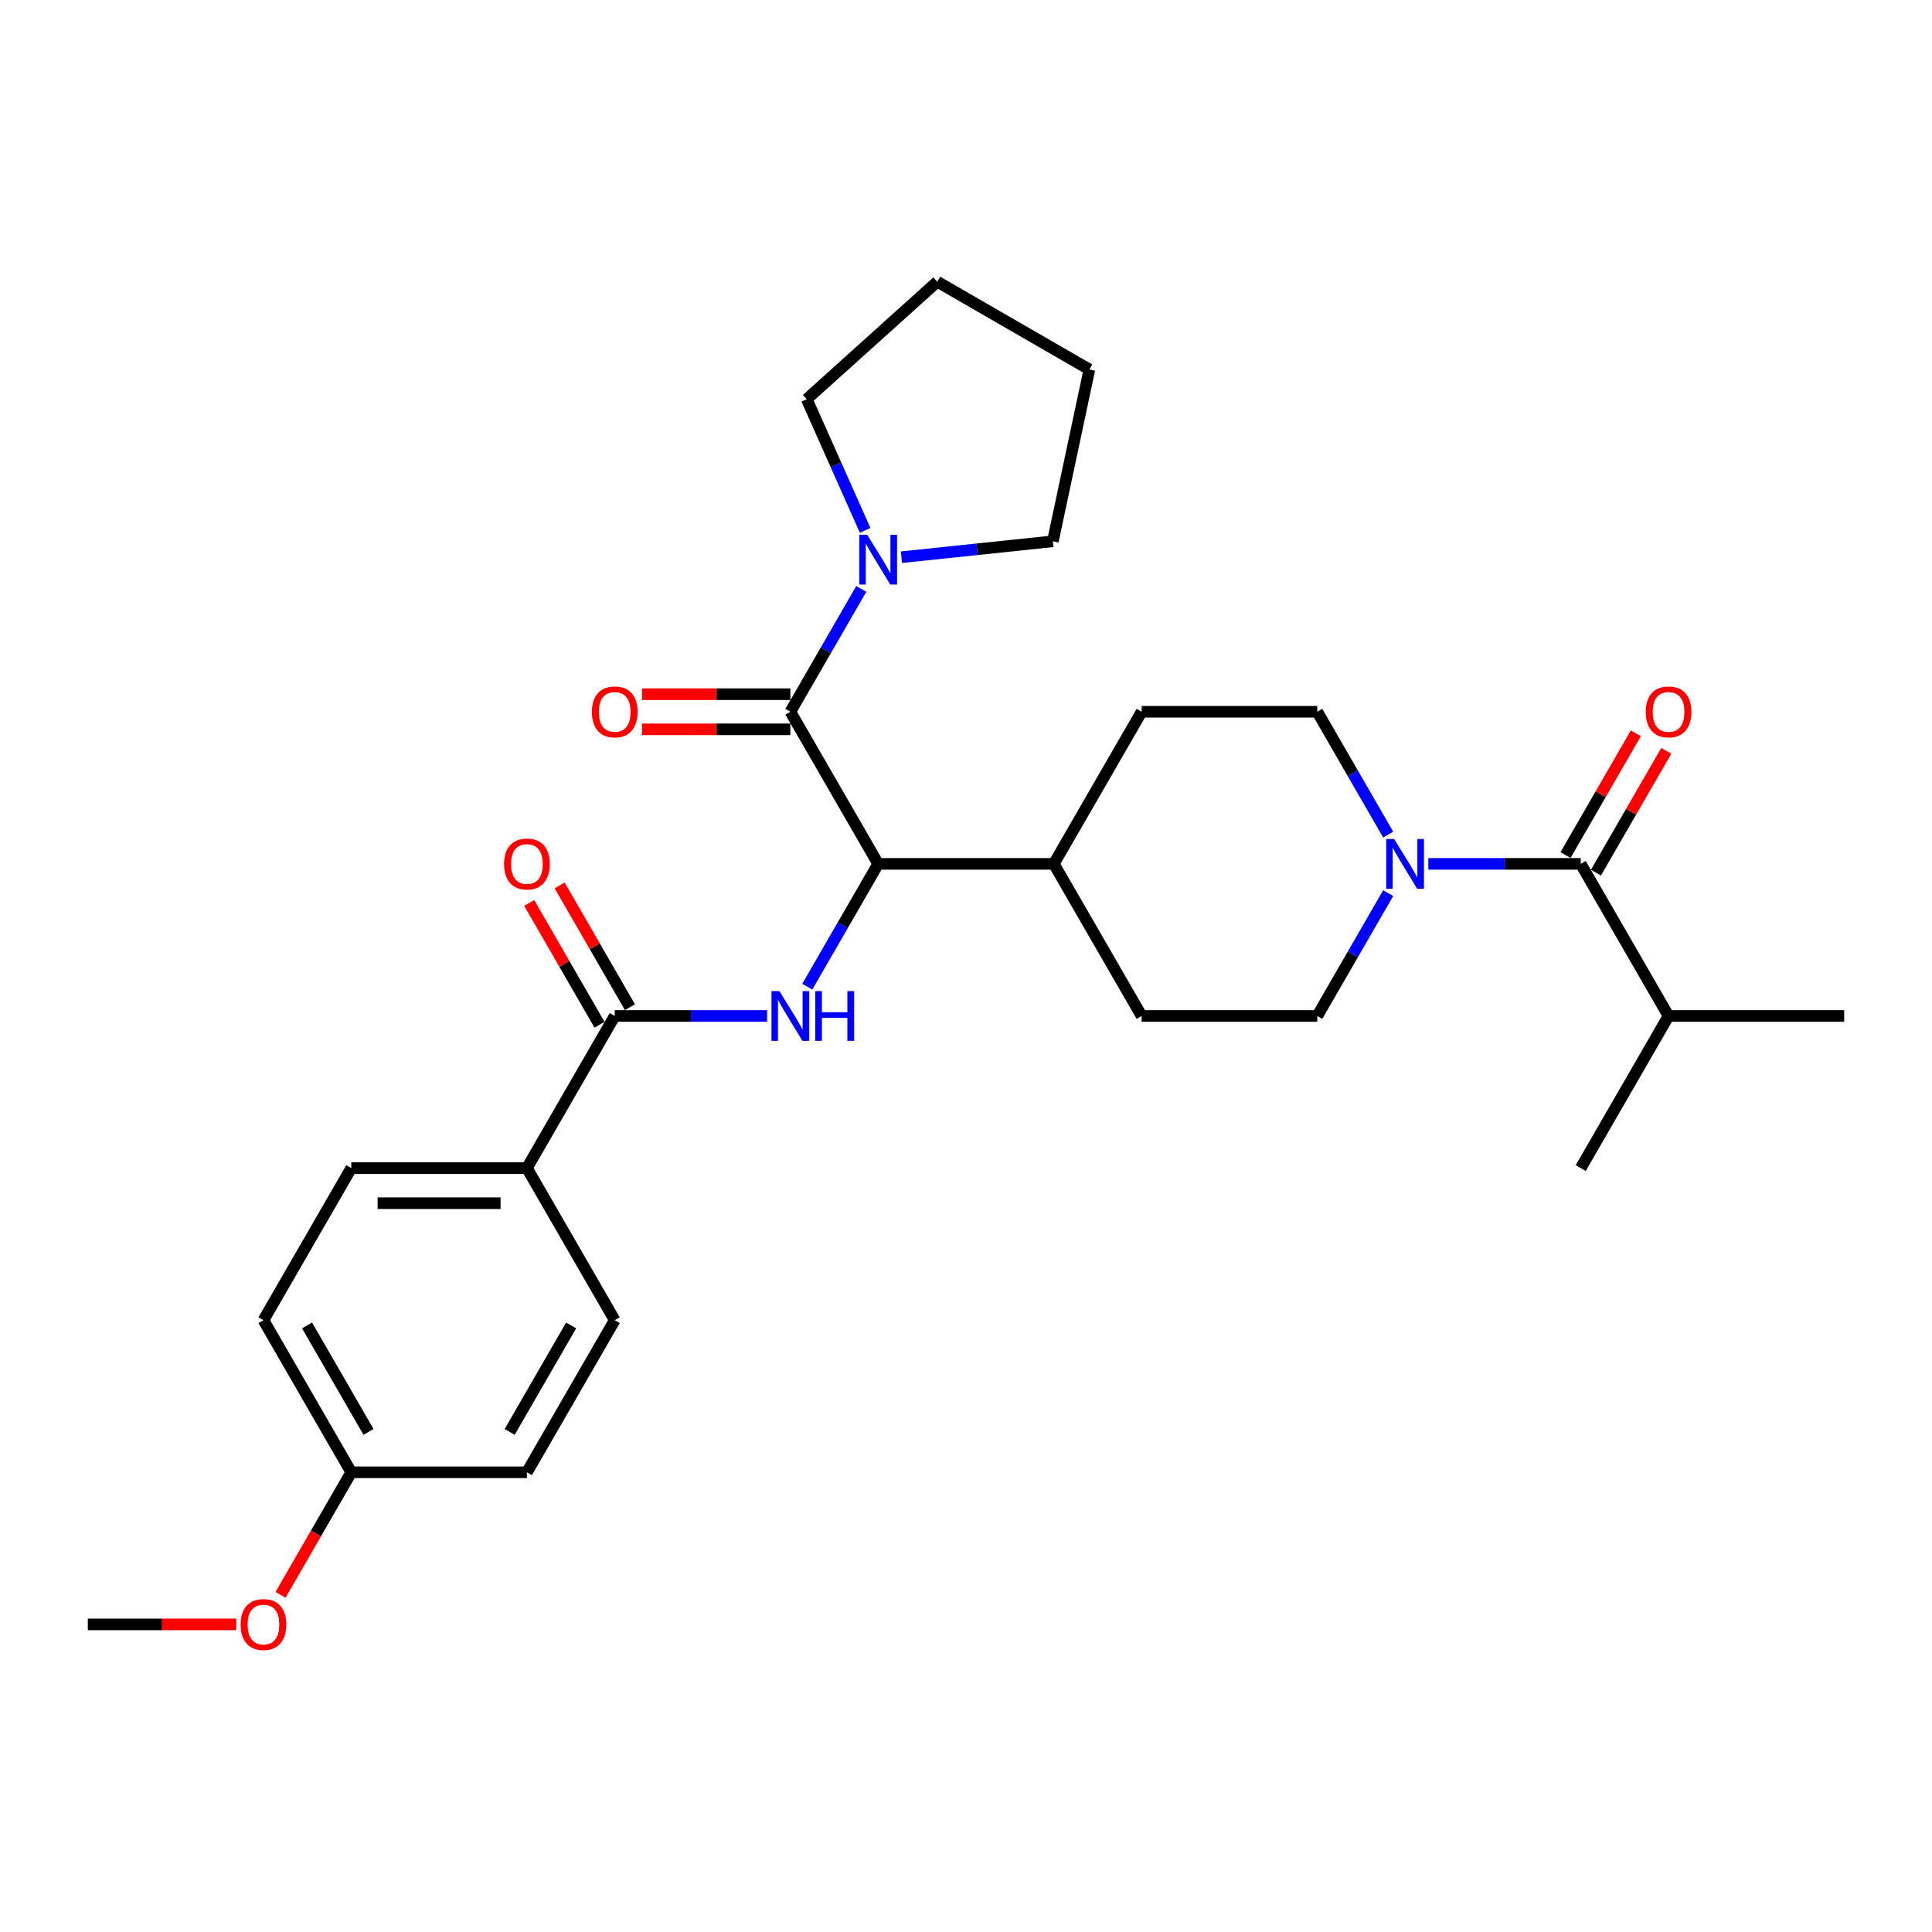 <?xml version='1.0' encoding='iso-8859-1'?>
<svg version='1.1' baseProfile='full'
              xmlns='http://www.w3.org/2000/svg'
                      xmlns:rdkit='http://www.rdkit.org/xml'
                      xmlns:xlink='http://www.w3.org/1999/xlink'
                  xml:space='preserve'
width='1000px' height='1000px' viewBox='0 0 1000 1000'>
<!-- END OF HEADER -->
<rect style='opacity:1.0;fill:#FFFFFF;stroke:none' width='1000' height='1000' x='0' y='0'> </rect>
<path class='bond-1' d='M 409.091,368.407 L 454.545,447.136' style='fill:none;fill-rule:evenodd;stroke:#000000;stroke-width:6px;stroke-linecap:butt;stroke-linejoin:miter;stroke-opacity:1' />
<path class='bond-5' d='M 409.091,368.407 L 427.446,336.615' style='fill:none;fill-rule:evenodd;stroke:#000000;stroke-width:6px;stroke-linecap:butt;stroke-linejoin:miter;stroke-opacity:1' />
<path class='bond-5' d='M 427.446,336.615 L 445.801,304.823' style='fill:none;fill-rule:evenodd;stroke:#0000FF;stroke-width:6px;stroke-linecap:butt;stroke-linejoin:miter;stroke-opacity:1' />
<path class='bond-8' d='M 409.091,359.316 L 370.682,359.316' style='fill:none;fill-rule:evenodd;stroke:#000000;stroke-width:6px;stroke-linecap:butt;stroke-linejoin:miter;stroke-opacity:1' />
<path class='bond-8' d='M 370.682,359.316 L 332.273,359.316' style='fill:none;fill-rule:evenodd;stroke:#FF0000;stroke-width:6px;stroke-linecap:butt;stroke-linejoin:miter;stroke-opacity:1' />
<path class='bond-8' d='M 409.091,377.498 L 370.682,377.498' style='fill:none;fill-rule:evenodd;stroke:#000000;stroke-width:6px;stroke-linecap:butt;stroke-linejoin:miter;stroke-opacity:1' />
<path class='bond-8' d='M 370.682,377.498 L 332.273,377.498' style='fill:none;fill-rule:evenodd;stroke:#FF0000;stroke-width:6px;stroke-linecap:butt;stroke-linejoin:miter;stroke-opacity:1' />
<path class='bond-0' d='M 417.835,510.72 L 436.19,478.928' style='fill:none;fill-rule:evenodd;stroke:#0000FF;stroke-width:6px;stroke-linecap:butt;stroke-linejoin:miter;stroke-opacity:1' />
<path class='bond-0' d='M 436.19,478.928 L 454.545,447.136' style='fill:none;fill-rule:evenodd;stroke:#000000;stroke-width:6px;stroke-linecap:butt;stroke-linejoin:miter;stroke-opacity:1' />
<path class='bond-3' d='M 397.055,525.866 L 357.618,525.866' style='fill:none;fill-rule:evenodd;stroke:#0000FF;stroke-width:6px;stroke-linecap:butt;stroke-linejoin:miter;stroke-opacity:1' />
<path class='bond-3' d='M 357.618,525.866 L 318.182,525.866' style='fill:none;fill-rule:evenodd;stroke:#000000;stroke-width:6px;stroke-linecap:butt;stroke-linejoin:miter;stroke-opacity:1' />
<path class='bond-7' d='M 454.545,447.136 L 545.455,447.136' style='fill:none;fill-rule:evenodd;stroke:#000000;stroke-width:6px;stroke-linecap:butt;stroke-linejoin:miter;stroke-opacity:1' />
<path class='bond-2' d='M 718.528,462.282 L 700.173,494.074' style='fill:none;fill-rule:evenodd;stroke:#0000FF;stroke-width:6px;stroke-linecap:butt;stroke-linejoin:miter;stroke-opacity:1' />
<path class='bond-2' d='M 700.173,494.074 L 681.818,525.866' style='fill:none;fill-rule:evenodd;stroke:#000000;stroke-width:6px;stroke-linecap:butt;stroke-linejoin:miter;stroke-opacity:1' />
<path class='bond-4' d='M 739.309,447.136 L 778.745,447.136' style='fill:none;fill-rule:evenodd;stroke:#0000FF;stroke-width:6px;stroke-linecap:butt;stroke-linejoin:miter;stroke-opacity:1' />
<path class='bond-4' d='M 778.745,447.136 L 818.182,447.136' style='fill:none;fill-rule:evenodd;stroke:#000000;stroke-width:6px;stroke-linecap:butt;stroke-linejoin:miter;stroke-opacity:1' />
<path class='bond-30' d='M 718.528,431.991 L 700.173,400.199' style='fill:none;fill-rule:evenodd;stroke:#0000FF;stroke-width:6px;stroke-linecap:butt;stroke-linejoin:miter;stroke-opacity:1' />
<path class='bond-30' d='M 700.173,400.199 L 681.818,368.407' style='fill:none;fill-rule:evenodd;stroke:#000000;stroke-width:6px;stroke-linecap:butt;stroke-linejoin:miter;stroke-opacity:1' />
<path class='bond-6' d='M 318.182,525.866 L 272.727,604.596' style='fill:none;fill-rule:evenodd;stroke:#000000;stroke-width:6px;stroke-linecap:butt;stroke-linejoin:miter;stroke-opacity:1' />
<path class='bond-12' d='M 326.055,521.32 L 307.857,489.801' style='fill:none;fill-rule:evenodd;stroke:#000000;stroke-width:6px;stroke-linecap:butt;stroke-linejoin:miter;stroke-opacity:1' />
<path class='bond-12' d='M 307.857,489.801 L 289.659,458.282' style='fill:none;fill-rule:evenodd;stroke:#FF0000;stroke-width:6px;stroke-linecap:butt;stroke-linejoin:miter;stroke-opacity:1' />
<path class='bond-12' d='M 310.309,530.411 L 292.111,498.892' style='fill:none;fill-rule:evenodd;stroke:#000000;stroke-width:6px;stroke-linecap:butt;stroke-linejoin:miter;stroke-opacity:1' />
<path class='bond-12' d='M 292.111,498.892 L 273.913,467.373' style='fill:none;fill-rule:evenodd;stroke:#FF0000;stroke-width:6px;stroke-linecap:butt;stroke-linejoin:miter;stroke-opacity:1' />
<path class='bond-11' d='M 826.055,451.682 L 844.252,420.162' style='fill:none;fill-rule:evenodd;stroke:#000000;stroke-width:6px;stroke-linecap:butt;stroke-linejoin:miter;stroke-opacity:1' />
<path class='bond-11' d='M 844.252,420.162 L 862.45,388.643' style='fill:none;fill-rule:evenodd;stroke:#FF0000;stroke-width:6px;stroke-linecap:butt;stroke-linejoin:miter;stroke-opacity:1' />
<path class='bond-11' d='M 810.309,442.591 L 828.507,411.072' style='fill:none;fill-rule:evenodd;stroke:#000000;stroke-width:6px;stroke-linecap:butt;stroke-linejoin:miter;stroke-opacity:1' />
<path class='bond-11' d='M 828.507,411.072 L 846.704,379.552' style='fill:none;fill-rule:evenodd;stroke:#FF0000;stroke-width:6px;stroke-linecap:butt;stroke-linejoin:miter;stroke-opacity:1' />
<path class='bond-15' d='M 818.182,447.136 L 863.636,525.866' style='fill:none;fill-rule:evenodd;stroke:#000000;stroke-width:6px;stroke-linecap:butt;stroke-linejoin:miter;stroke-opacity:1' />
<path class='bond-21' d='M 447.802,274.532 L 432.686,240.58' style='fill:none;fill-rule:evenodd;stroke:#0000FF;stroke-width:6px;stroke-linecap:butt;stroke-linejoin:miter;stroke-opacity:1' />
<path class='bond-21' d='M 432.686,240.58 L 417.569,206.628' style='fill:none;fill-rule:evenodd;stroke:#000000;stroke-width:6px;stroke-linecap:butt;stroke-linejoin:miter;stroke-opacity:1' />
<path class='bond-22' d='M 466.582,288.412 L 505.769,284.293' style='fill:none;fill-rule:evenodd;stroke:#0000FF;stroke-width:6px;stroke-linecap:butt;stroke-linejoin:miter;stroke-opacity:1' />
<path class='bond-22' d='M 505.769,284.293 L 544.957,280.175' style='fill:none;fill-rule:evenodd;stroke:#000000;stroke-width:6px;stroke-linecap:butt;stroke-linejoin:miter;stroke-opacity:1' />
<path class='bond-16' d='M 272.727,604.596 L 181.818,604.596' style='fill:none;fill-rule:evenodd;stroke:#000000;stroke-width:6px;stroke-linecap:butt;stroke-linejoin:miter;stroke-opacity:1' />
<path class='bond-16' d='M 259.091,622.777 L 195.455,622.777' style='fill:none;fill-rule:evenodd;stroke:#000000;stroke-width:6px;stroke-linecap:butt;stroke-linejoin:miter;stroke-opacity:1' />
<path class='bond-17' d='M 272.727,604.596 L 318.182,683.325' style='fill:none;fill-rule:evenodd;stroke:#000000;stroke-width:6px;stroke-linecap:butt;stroke-linejoin:miter;stroke-opacity:1' />
<path class='bond-13' d='M 545.455,447.136 L 590.909,525.866' style='fill:none;fill-rule:evenodd;stroke:#000000;stroke-width:6px;stroke-linecap:butt;stroke-linejoin:miter;stroke-opacity:1' />
<path class='bond-14' d='M 545.455,447.136 L 590.909,368.407' style='fill:none;fill-rule:evenodd;stroke:#000000;stroke-width:6px;stroke-linecap:butt;stroke-linejoin:miter;stroke-opacity:1' />
<path class='bond-9' d='M 681.818,368.407 L 590.909,368.407' style='fill:none;fill-rule:evenodd;stroke:#000000;stroke-width:6px;stroke-linecap:butt;stroke-linejoin:miter;stroke-opacity:1' />
<path class='bond-10' d='M 681.818,525.866 L 590.909,525.866' style='fill:none;fill-rule:evenodd;stroke:#000000;stroke-width:6px;stroke-linecap:butt;stroke-linejoin:miter;stroke-opacity:1' />
<path class='bond-24' d='M 863.636,525.866 L 954.545,525.866' style='fill:none;fill-rule:evenodd;stroke:#000000;stroke-width:6px;stroke-linecap:butt;stroke-linejoin:miter;stroke-opacity:1' />
<path class='bond-25' d='M 863.636,525.866 L 818.182,604.596' style='fill:none;fill-rule:evenodd;stroke:#000000;stroke-width:6px;stroke-linecap:butt;stroke-linejoin:miter;stroke-opacity:1' />
<path class='bond-20' d='M 181.818,604.596 L 136.364,683.325' style='fill:none;fill-rule:evenodd;stroke:#000000;stroke-width:6px;stroke-linecap:butt;stroke-linejoin:miter;stroke-opacity:1' />
<path class='bond-19' d='M 318.182,683.325 L 272.727,762.055' style='fill:none;fill-rule:evenodd;stroke:#000000;stroke-width:6px;stroke-linecap:butt;stroke-linejoin:miter;stroke-opacity:1' />
<path class='bond-19' d='M 295.618,686.044 L 263.8,741.154' style='fill:none;fill-rule:evenodd;stroke:#000000;stroke-width:6px;stroke-linecap:butt;stroke-linejoin:miter;stroke-opacity:1' />
<path class='bond-18' d='M 181.818,762.055 L 272.727,762.055' style='fill:none;fill-rule:evenodd;stroke:#000000;stroke-width:6px;stroke-linecap:butt;stroke-linejoin:miter;stroke-opacity:1' />
<path class='bond-23' d='M 181.818,762.055 L 163.505,793.774' style='fill:none;fill-rule:evenodd;stroke:#000000;stroke-width:6px;stroke-linecap:butt;stroke-linejoin:miter;stroke-opacity:1' />
<path class='bond-23' d='M 163.505,793.774 L 145.192,825.493' style='fill:none;fill-rule:evenodd;stroke:#FF0000;stroke-width:6px;stroke-linecap:butt;stroke-linejoin:miter;stroke-opacity:1' />
<path class='bond-31' d='M 181.818,762.055 L 136.364,683.325' style='fill:none;fill-rule:evenodd;stroke:#000000;stroke-width:6px;stroke-linecap:butt;stroke-linejoin:miter;stroke-opacity:1' />
<path class='bond-31' d='M 190.746,741.154 L 158.928,686.044' style='fill:none;fill-rule:evenodd;stroke:#000000;stroke-width:6px;stroke-linecap:butt;stroke-linejoin:miter;stroke-opacity:1' />
<path class='bond-28' d='M 417.569,206.628 L 485.128,145.798' style='fill:none;fill-rule:evenodd;stroke:#000000;stroke-width:6px;stroke-linecap:butt;stroke-linejoin:miter;stroke-opacity:1' />
<path class='bond-27' d='M 544.957,280.175 L 563.858,191.252' style='fill:none;fill-rule:evenodd;stroke:#000000;stroke-width:6px;stroke-linecap:butt;stroke-linejoin:miter;stroke-opacity:1' />
<path class='bond-26' d='M 122.273,840.784 L 83.864,840.784' style='fill:none;fill-rule:evenodd;stroke:#FF0000;stroke-width:6px;stroke-linecap:butt;stroke-linejoin:miter;stroke-opacity:1' />
<path class='bond-26' d='M 83.864,840.784 L 45.455,840.784' style='fill:none;fill-rule:evenodd;stroke:#000000;stroke-width:6px;stroke-linecap:butt;stroke-linejoin:miter;stroke-opacity:1' />
<path class='bond-29' d='M 563.858,191.252 L 485.128,145.798' style='fill:none;fill-rule:evenodd;stroke:#000000;stroke-width:6px;stroke-linecap:butt;stroke-linejoin:miter;stroke-opacity:1' />
<path  class='atom-1' d='M 403.4 512.993
L 411.836 526.63
Q 412.673 527.975, 414.018 530.411
Q 415.364 532.848, 415.436 532.993
L 415.436 512.993
L 418.855 512.993
L 418.855 538.739
L 415.327 538.739
L 406.273 523.83
Q 405.218 522.084, 404.091 520.084
Q 403 518.084, 402.673 517.466
L 402.673 538.739
L 399.327 538.739
L 399.327 512.993
L 403.4 512.993
' fill='#0000FF'/>
<path  class='atom-1' d='M 421.945 512.993
L 425.436 512.993
L 425.436 523.939
L 438.6 523.939
L 438.6 512.993
L 442.091 512.993
L 442.091 538.739
L 438.6 538.739
L 438.6 526.848
L 425.436 526.848
L 425.436 538.739
L 421.945 538.739
L 421.945 512.993
' fill='#0000FF'/>
<path  class='atom-3' d='M 721.582 434.264
L 730.018 447.9
Q 730.855 449.245, 732.2 451.682
Q 733.545 454.118, 733.618 454.264
L 733.618 434.264
L 737.036 434.264
L 737.036 460.009
L 733.509 460.009
L 724.455 445.1
Q 723.4 443.355, 722.273 441.355
Q 721.182 439.355, 720.855 438.736
L 720.855 460.009
L 717.509 460.009
L 717.509 434.264
L 721.582 434.264
' fill='#0000FF'/>
<path  class='atom-6' d='M 448.855 276.804
L 457.291 290.441
Q 458.127 291.786, 459.473 294.223
Q 460.818 296.659, 460.891 296.804
L 460.891 276.804
L 464.309 276.804
L 464.309 302.55
L 460.782 302.55
L 451.727 287.641
Q 450.673 285.895, 449.545 283.895
Q 448.455 281.895, 448.127 281.277
L 448.127 302.55
L 444.782 302.55
L 444.782 276.804
L 448.855 276.804
' fill='#0000FF'/>
<path  class='atom-9' d='M 306.364 368.48
Q 306.364 362.298, 309.418 358.843
Q 312.473 355.389, 318.182 355.389
Q 323.891 355.389, 326.945 358.843
Q 330 362.298, 330 368.48
Q 330 374.734, 326.909 378.298
Q 323.818 381.825, 318.182 381.825
Q 312.509 381.825, 309.418 378.298
Q 306.364 374.77, 306.364 368.48
M 318.182 378.916
Q 322.109 378.916, 324.218 376.298
Q 326.364 373.643, 326.364 368.48
Q 326.364 363.425, 324.218 360.88
Q 322.109 358.298, 318.182 358.298
Q 314.255 358.298, 312.109 360.843
Q 310 363.389, 310 368.48
Q 310 373.68, 312.109 376.298
Q 314.255 378.916, 318.182 378.916
' fill='#FF0000'/>
<path  class='atom-12' d='M 851.818 368.48
Q 851.818 362.298, 854.873 358.843
Q 857.927 355.389, 863.636 355.389
Q 869.345 355.389, 872.4 358.843
Q 875.455 362.298, 875.455 368.48
Q 875.455 374.734, 872.364 378.298
Q 869.273 381.825, 863.636 381.825
Q 857.964 381.825, 854.873 378.298
Q 851.818 374.77, 851.818 368.48
M 863.636 378.916
Q 867.564 378.916, 869.673 376.298
Q 871.818 373.643, 871.818 368.48
Q 871.818 363.425, 869.673 360.88
Q 867.564 358.298, 863.636 358.298
Q 859.709 358.298, 857.564 360.843
Q 855.455 363.389, 855.455 368.48
Q 855.455 373.68, 857.564 376.298
Q 859.709 378.916, 863.636 378.916
' fill='#FF0000'/>
<path  class='atom-13' d='M 260.909 447.209
Q 260.909 441.027, 263.964 437.573
Q 267.018 434.118, 272.727 434.118
Q 278.436 434.118, 281.491 437.573
Q 284.545 441.027, 284.545 447.209
Q 284.545 453.464, 281.455 457.027
Q 278.364 460.555, 272.727 460.555
Q 267.055 460.555, 263.964 457.027
Q 260.909 453.5, 260.909 447.209
M 272.727 457.645
Q 276.655 457.645, 278.764 455.027
Q 280.909 452.373, 280.909 447.209
Q 280.909 442.155, 278.764 439.609
Q 276.655 437.027, 272.727 437.027
Q 268.8 437.027, 266.655 439.573
Q 264.545 442.118, 264.545 447.209
Q 264.545 452.409, 266.655 455.027
Q 268.8 457.645, 272.727 457.645
' fill='#FF0000'/>
<path  class='atom-24' d='M 124.545 840.857
Q 124.545 834.675, 127.6 831.221
Q 130.655 827.766, 136.364 827.766
Q 142.073 827.766, 145.127 831.221
Q 148.182 834.675, 148.182 840.857
Q 148.182 847.112, 145.091 850.675
Q 142 854.202, 136.364 854.202
Q 130.691 854.202, 127.6 850.675
Q 124.545 847.148, 124.545 840.857
M 136.364 851.293
Q 140.291 851.293, 142.4 848.675
Q 144.545 846.021, 144.545 840.857
Q 144.545 835.802, 142.4 833.257
Q 140.291 830.675, 136.364 830.675
Q 132.436 830.675, 130.291 833.221
Q 128.182 835.766, 128.182 840.857
Q 128.182 846.057, 130.291 848.675
Q 132.436 851.293, 136.364 851.293
' fill='#FF0000'/>
</svg>
